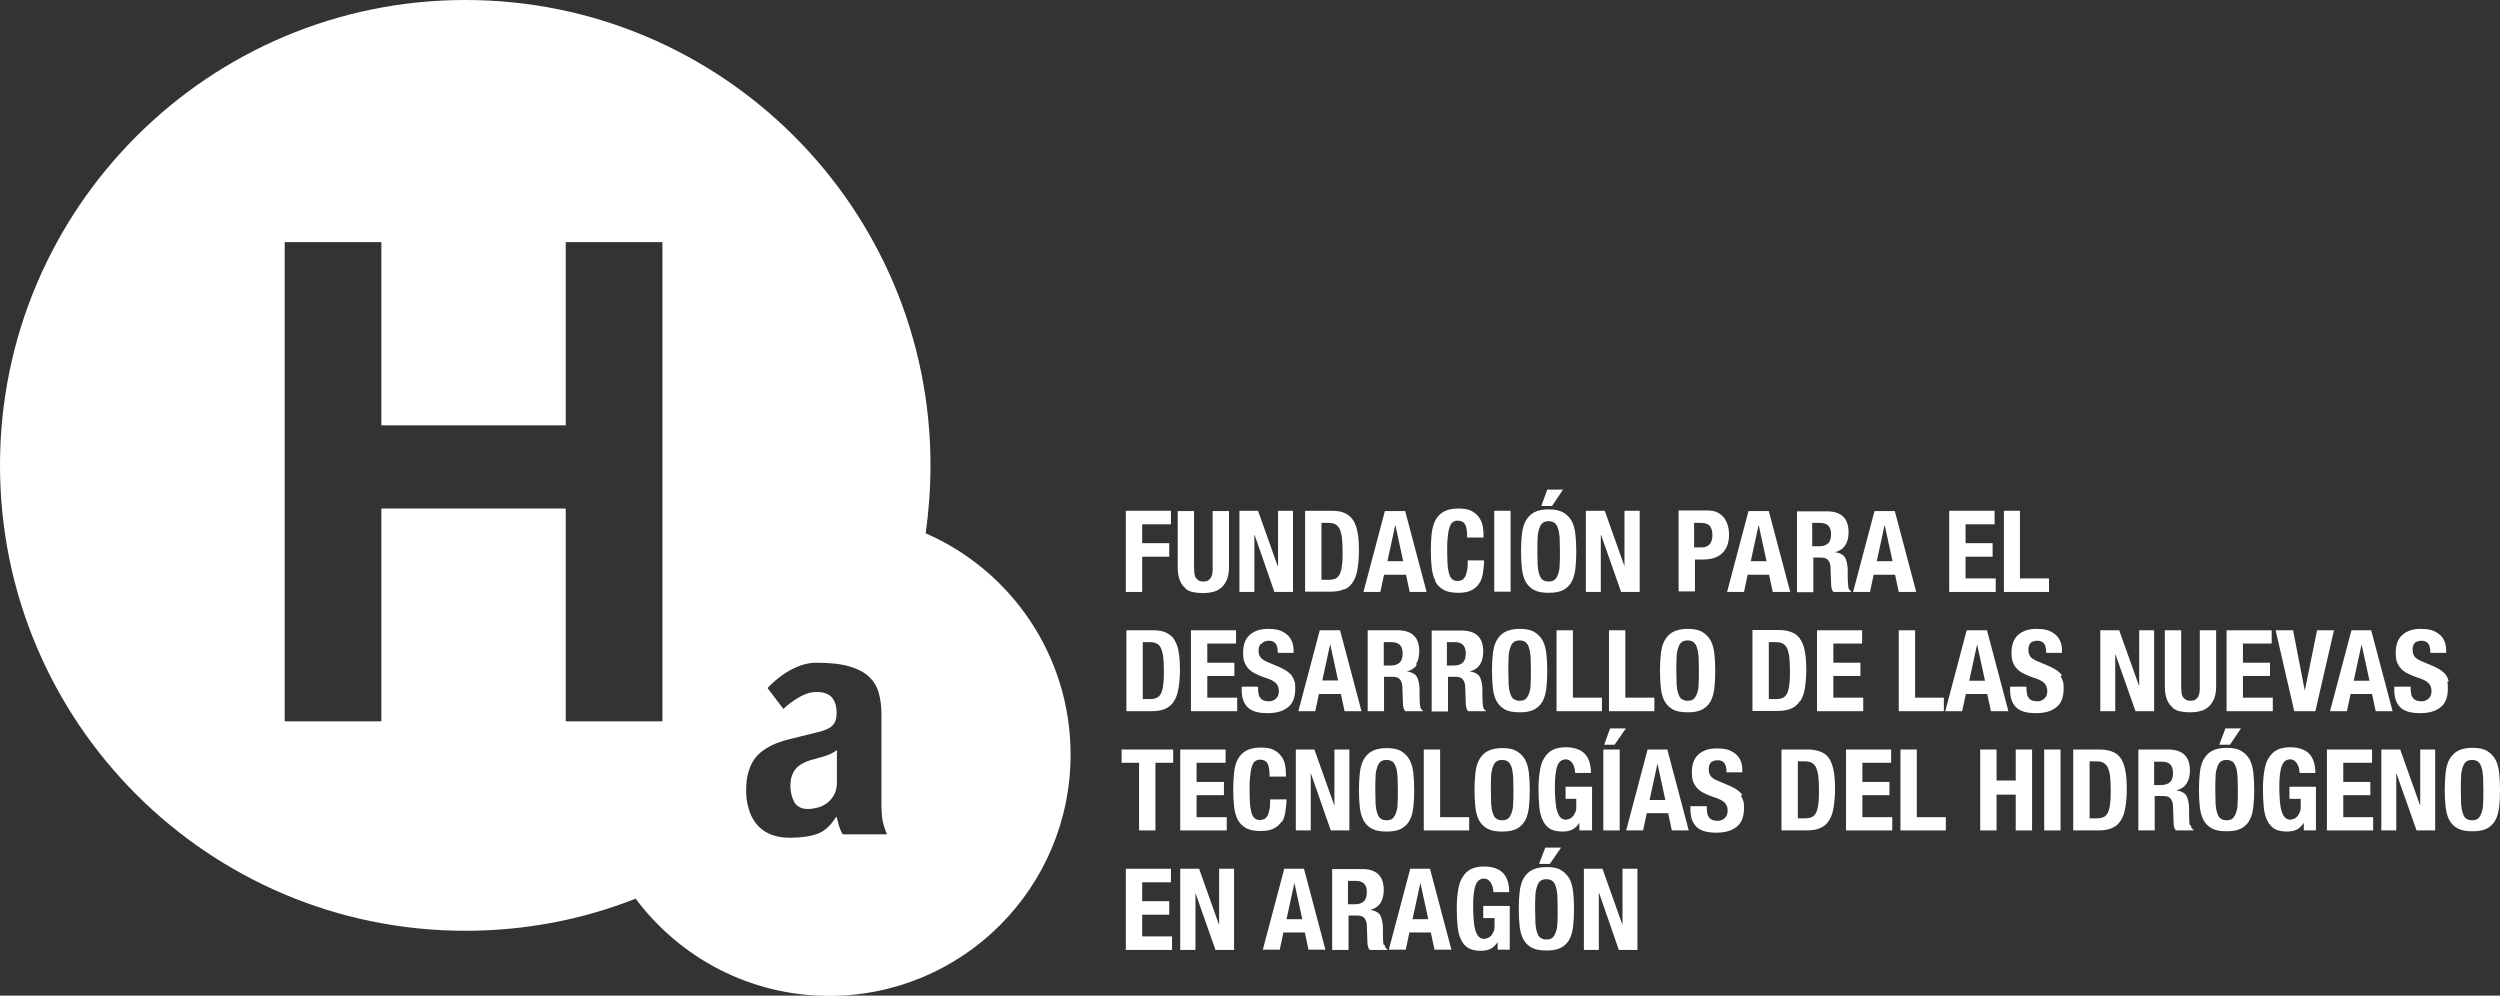 <?xml version="1.0" encoding="UTF-8"?>
<svg id="Capa_2" data-name="Capa 2" xmlns="http://www.w3.org/2000/svg" viewBox="0 0 88.69 35.32">
  <rect x="0" y="0" width="88.69" height="35.32" fill="#333333" stroke="none"/>
  <defs>
    <style>
      .cls-1 {
        fill: #fff;
      }
    </style>
  </defs>
  <g id="Logos">
    <g>
      <polygon class="cls-1" points="40.52 19.75 41.48 19.75 41.48 19.27 40.52 19.27 40.52 18.6 41.54 18.6 41.54 18.12 39.94 18.12 39.94 21 40.52 21 40.52 19.75"/>
      <path class="cls-1" d="M42.05,20.88c.09.07.18.11.29.13.11.02.22.03.34.03s.23-.01.34-.04c.11-.02.21-.07.29-.14.09-.07.15-.16.21-.28.05-.12.08-.27.08-.45v-2h-.58v2c0,.07,0,.14-.01.2,0,.06-.03.11-.05.16-.03.04-.06.08-.1.1-.04.03-.1.04-.17.04s-.12-.01-.17-.04c-.04-.03-.08-.06-.1-.1-.03-.04-.04-.1-.05-.16,0-.06-.01-.13-.01-.2v-2h-.58v2c0,.19.03.35.08.47.05.12.12.21.21.28Z"/>
      <polygon class="cls-1" points="44.5 18.98 44.51 18.98 45.21 21 45.87 21 45.87 18.12 45.34 18.12 45.34 20.09 45.33 20.09 44.63 18.12 43.97 18.12 43.97 21 44.5 21 44.5 18.98"/>
      <path class="cls-1" d="M47.7,20.91c.13-.06.23-.15.3-.27.08-.12.13-.27.16-.46s.05-.41.05-.66c0-.21-.01-.4-.04-.58s-.07-.32-.14-.44c-.07-.12-.16-.22-.29-.28-.12-.07-.29-.1-.49-.1h-.95v2.87h.91c.19,0,.35-.03.48-.09ZM46.88,20.57v-2.02h.25c.11,0,.2.02.26.06s.12.1.15.19.06.18.07.31c.01.12.02.27.02.43,0,.2,0,.36-.02.49-.01.13-.04.24-.07.32-.04.08-.09.14-.15.17-.06.03-.14.05-.25.05h-.26Z"/>
      <path class="cls-1" d="M49.12,20.39h.76l.13.61h.6l-.76-2.87h-.72l-.76,2.87h.6l.13-.61ZM49.5,18.62h0l.28,1.29h-.56l.28-1.29Z"/>
      <path class="cls-1" d="M50.92,20.63c.07.13.17.23.3.3.13.07.3.1.52.1.19,0,.35-.03.46-.09.12-.06.21-.14.28-.25.07-.1.11-.23.13-.37.02-.14.04-.29.04-.44h-.58c0,.16,0,.28-.03.38-.02.1-.04.17-.08.22-.03.05-.07.09-.11.1-.04.02-.09.03-.14.03-.06,0-.12-.01-.16-.04-.05-.03-.09-.08-.12-.15s-.05-.18-.07-.31c-.01-.13-.02-.31-.02-.53,0-.2,0-.38.02-.52.01-.14.03-.25.06-.34.03-.09.06-.15.11-.19s.11-.06.18-.06c.13,0,.22.05.27.14.05.1.07.25.07.46h.58c0-.1,0-.22-.02-.34-.01-.12-.05-.23-.11-.33-.06-.1-.15-.19-.27-.26-.12-.07-.28-.1-.49-.1-.22,0-.39.04-.52.11-.13.07-.23.18-.3.31-.07.13-.11.29-.13.47-.02.18-.03.38-.03.6s.01.42.03.6c.02.18.06.34.13.47Z"/>
      <rect class="cls-1" x="53.01" y="18.12" width=".58" height="2.87"/>
      <polygon class="cls-1" points="55.45 17.37 54.89 17.37 54.68 17.95 55.06 17.95 55.45 17.37"/>
      <path class="cls-1" d="M54.12,20.63c.07.13.17.23.3.3.13.07.3.1.52.1s.39-.03.52-.1c.13-.07.23-.17.3-.3.07-.13.11-.29.13-.47.02-.18.03-.38.03-.6s-.01-.42-.03-.6c-.02-.18-.06-.34-.13-.47-.07-.13-.17-.23-.3-.31-.13-.07-.3-.11-.52-.11s-.39.04-.52.11c-.13.07-.23.18-.3.31-.07.13-.11.29-.13.47-.02.18-.03.38-.03.6s.01.42.03.6c.02.18.06.34.13.47ZM54.55,19.07c0-.13.03-.24.06-.33.03-.09.07-.15.12-.19s.12-.06.21-.06.15.02.21.06c.05.04.09.1.12.19.03.09.05.2.06.33,0,.13.01.3.01.49s0,.36-.01.49c0,.14-.03.25-.06.33-.03.08-.07.15-.12.19-.05.04-.12.06-.21.06s-.15-.02-.21-.06-.09-.1-.12-.19c-.03-.08-.05-.19-.06-.33,0-.14-.01-.3-.01-.49s0-.36.01-.49Z"/>
      <polygon class="cls-1" points="56.79 18.98 56.8 18.98 57.51 21 58.17 21 58.17 18.12 57.63 18.12 57.63 20.09 57.63 20.09 56.93 18.12 56.26 18.12 56.26 21 56.79 21 56.79 18.98"/>
      <path class="cls-1" d="M60.11,19.85h.31c.14,0,.26-.02.37-.05s.21-.09.29-.16c.08-.07.14-.16.19-.27.04-.11.07-.24.07-.39,0-.11-.01-.21-.04-.32-.03-.1-.07-.2-.13-.28-.06-.08-.14-.15-.24-.2-.1-.05-.22-.07-.37-.07h-1.01v2.87h.58v-1.15ZM60.11,18.55h.24c.14,0,.25.04.31.11.06.08.09.19.09.33s-.04.26-.11.33c-.07.07-.16.1-.28.1h-.26v-.87Z"/>
      <path class="cls-1" d="M62.91,21h.6l-.76-2.87h-.72l-.76,2.87h.6l.13-.61h.76l.13.61ZM62.11,19.91l.28-1.29h0l.28,1.29h-.56Z"/>
      <path class="cls-1" d="M64.29,19.78h.31c.12,0,.21.03.26.1.05.06.08.15.08.27l.02.55c0,.06,0,.11.02.16,0,.05.03.1.06.14h.63v-.02c-.05-.03-.09-.08-.1-.16-.01-.08-.02-.2-.02-.35,0-.08,0-.15,0-.21,0-.06,0-.12-.01-.18-.02-.16-.06-.28-.12-.35-.07-.07-.17-.12-.32-.14h0c.16-.04.28-.12.36-.24.08-.12.12-.28.12-.47,0-.25-.07-.44-.2-.56-.13-.12-.32-.18-.56-.18h-1.07v2.87h.58v-1.22ZM64.29,18.55h.27c.27,0,.4.13.4.4,0,.16-.04.27-.11.33-.08.07-.18.1-.32.1h-.24v-.83Z"/>
      <path class="cls-1" d="M67.98,21l-.76-2.87h-.72l-.76,2.87h.6l.13-.61h.76l.13.61h.6ZM66.58,19.91l.28-1.29h0l.28,1.29h-.56Z"/>
      <polygon class="cls-1" points="70.8 20.52 69.73 20.52 69.73 19.75 70.69 19.75 70.69 19.27 69.73 19.27 69.73 18.6 70.76 18.6 70.76 18.12 69.15 18.12 69.15 21 70.8 21 70.8 20.52"/>
      <polygon class="cls-1" points="72.69 20.52 71.66 20.52 71.66 18.12 71.09 18.12 71.09 21 72.69 21 72.69 20.52"/>
      <path class="cls-1" d="M41.69,22.74c-.07-.12-.16-.22-.29-.28-.12-.07-.29-.1-.49-.1h-.95v2.87h.91c.19,0,.35-.03.48-.09.13-.06.23-.15.3-.27.08-.12.13-.27.16-.46.03-.19.05-.41.05-.66,0-.21-.01-.4-.04-.58-.02-.17-.07-.32-.14-.44ZM41.27,24.26c-.01.13-.04.24-.07.32-.04.08-.09.14-.15.17-.06.03-.14.05-.25.05h-.26v-2.02h.25c.11,0,.2.02.26.06.07.04.12.1.15.19.03.08.06.18.07.31.01.12.02.27.02.43,0,.2,0,.36-.02.49Z"/>
      <polygon class="cls-1" points="43.85 22.83 43.85 22.36 42.25 22.36 42.25 25.23 43.89 25.23 43.89 24.75 42.83 24.75 42.83 23.98 43.79 23.98 43.79 23.51 42.83 23.51 42.83 22.83 43.85 22.83"/>
      <path class="cls-1" d="M44.76,22.83s.06-.06.1-.07c.04-.02.1-.03.16-.03.11,0,.19.04.24.11s.07.18.07.32h.56v-.08c0-.14-.02-.25-.07-.35-.04-.1-.11-.18-.19-.24-.08-.06-.17-.11-.28-.14-.11-.03-.23-.04-.36-.04-.28,0-.49.07-.65.21-.16.14-.24.35-.24.64,0,.12.01.22.04.31.03.09.08.17.14.24.06.07.14.13.24.18.09.05.21.1.33.14.1.03.18.06.24.09.07.03.12.07.16.1.04.04.07.08.09.13.02.05.03.1.03.17,0,.12-.04.21-.11.27-.07.06-.15.09-.24.09-.08,0-.14-.01-.19-.03-.05-.02-.09-.05-.12-.09-.03-.04-.05-.08-.06-.14-.01-.05-.02-.12-.02-.18v-.08h-.58v.12c0,.27.07.47.21.61.14.14.37.21.7.21s.56-.07.73-.21c.18-.14.26-.36.26-.66,0-.09,0-.17-.02-.24-.02-.07-.05-.14-.09-.2-.04-.06-.1-.12-.17-.17-.07-.05-.16-.1-.27-.15l-.45-.19c-.12-.05-.2-.11-.24-.17-.04-.06-.06-.13-.06-.22,0-.04,0-.08.01-.12s.03-.08.05-.11Z"/>
      <path class="cls-1" d="M46.81,24.62h.76l.13.61h.6l-.76-2.87h-.72l-.76,2.87h.6l.13-.61ZM47.19,22.85h0l.28,1.29h-.56l.28-1.29Z"/>
      <path class="cls-1" d="M50.23,23.57c.08-.12.12-.28.12-.47,0-.25-.07-.44-.2-.56-.13-.12-.32-.18-.56-.18h-1.07v2.87h.58v-1.22h.31c.12,0,.21.03.26.1s.08.15.08.27l.02.55c0,.06,0,.11.02.16,0,.05.03.1.06.14h.63v-.02c-.05-.03-.09-.08-.1-.16-.01-.08-.02-.2-.02-.35,0-.08,0-.15,0-.21,0-.06,0-.12-.01-.18-.02-.16-.06-.28-.12-.35-.07-.07-.17-.12-.32-.14h0c.16-.04.28-.12.36-.24ZM49.65,23.51c-.08.07-.18.1-.32.1h-.24v-.83h.27c.27,0,.4.13.4.4,0,.16-.04.27-.11.33Z"/>
      <path class="cls-1" d="M51.33,24.01h.31c.12,0,.21.03.26.1s.08.15.08.27l.02.55c0,.06,0,.11.02.16,0,.05.03.1.06.14h.63v-.02c-.05-.03-.09-.08-.1-.16-.01-.08-.02-.2-.02-.35,0-.08,0-.15,0-.21,0-.06,0-.12-.01-.18-.02-.16-.06-.28-.12-.35-.07-.07-.17-.12-.32-.14h0c.16-.04.28-.12.36-.24.08-.12.12-.28.12-.47,0-.25-.07-.44-.2-.56-.13-.12-.32-.18-.56-.18h-1.07v2.87h.58v-1.22ZM51.33,22.78h.27c.27,0,.4.13.4.4,0,.16-.04.27-.11.33-.08.07-.18.1-.32.1h-.24v-.83Z"/>
      <path class="cls-1" d="M53.09,24.87c.07.13.17.23.3.3.13.07.3.1.52.1s.39-.03.52-.1c.13-.07.23-.17.3-.3.07-.13.11-.29.13-.47.02-.18.03-.38.03-.6s-.01-.42-.03-.6c-.02-.18-.06-.34-.13-.47-.07-.13-.17-.23-.3-.31s-.3-.11-.52-.11-.39.04-.52.11c-.13.07-.23.18-.3.31-.07.13-.11.29-.13.47-.02.18-.03.38-.03.6s.01.42.03.6c.02.18.06.34.13.47ZM53.52,23.3c0-.13.03-.24.06-.33.03-.09.07-.15.12-.19.05-.04.12-.06.21-.06s.15.02.21.06c.05.04.09.1.12.19.03.09.05.2.06.33,0,.13.01.3.01.49s0,.36-.01.49c0,.14-.03.25-.06.33-.03.08-.07.15-.12.19-.05.04-.12.06-.21.06s-.15-.02-.21-.06-.09-.1-.12-.19c-.03-.08-.05-.19-.06-.33,0-.14-.01-.3-.01-.49s0-.36.01-.49Z"/>
      <polygon class="cls-1" points="55.22 22.36 55.22 25.23 56.83 25.23 56.83 24.75 55.8 24.75 55.8 22.36 55.22 22.36"/>
      <polygon class="cls-1" points="58.69 24.75 57.66 24.75 57.66 22.36 57.08 22.36 57.08 25.23 58.69 25.23 58.69 24.75"/>
      <path class="cls-1" d="M59.05,24.87c.07.13.17.23.3.3.13.07.3.1.52.1s.39-.03.52-.1c.13-.07.23-.17.3-.3.07-.13.11-.29.13-.47.02-.18.03-.38.03-.6s-.01-.42-.03-.6c-.02-.18-.06-.34-.13-.47-.07-.13-.17-.23-.3-.31s-.3-.11-.52-.11-.39.04-.52.11c-.13.07-.23.18-.3.31-.07.13-.11.29-.13.47-.02.18-.03.38-.03.6s.01.42.03.6c.02.18.06.34.13.47ZM59.48,23.3c0-.13.03-.24.06-.33.03-.09.07-.15.12-.19.05-.04.12-.06.21-.06s.15.02.21.06c.05.04.09.1.12.19.03.09.05.2.06.33,0,.13.01.3.01.49s0,.36-.01.49c0,.14-.03.25-.06.33-.03.08-.07.15-.12.19-.05.04-.12.06-.21.06s-.15-.02-.21-.06-.09-.1-.12-.19c-.03-.08-.05-.19-.06-.33,0-.14-.01-.3-.01-.49s0-.36.01-.49Z"/>
      <path class="cls-1" d="M63.87,24.87c.08-.12.13-.27.16-.46s.05-.41.05-.66c0-.21-.01-.4-.04-.58s-.07-.32-.14-.44c-.07-.12-.16-.22-.29-.28s-.29-.1-.49-.1h-.95v2.87h.91c.19,0,.35-.03.48-.09.13-.06.23-.15.3-.27ZM63.48,24.26c-.01.13-.04.24-.07.32-.04.08-.09.14-.15.17-.06.03-.14.05-.25.05h-.26v-2.02h.25c.11,0,.2.02.26.06s.12.1.15.19c.03.08.06.18.07.31.01.12.02.27.02.43,0,.2,0,.36-.02.49Z"/>
      <polygon class="cls-1" points="66.06 22.83 66.06 22.36 64.46 22.36 64.46 25.23 66.1 25.23 66.1 24.75 65.04 24.75 65.04 23.98 66 23.98 66 23.51 65.04 23.51 65.04 22.83 66.06 22.83"/>
      <polygon class="cls-1" points="68.96 24.75 67.94 24.75 67.94 22.36 67.36 22.36 67.36 25.23 68.96 25.23 68.96 24.75"/>
      <path class="cls-1" d="M70.65,25.23h.6l-.76-2.87h-.72l-.76,2.87h.6l.13-.61h.76l.13.61ZM69.86,24.15l.28-1.29h0l.28,1.29h-.56Z"/>
      <path class="cls-1" d="M73.15,23.96c-.04-.06-.1-.12-.17-.17-.07-.05-.16-.1-.27-.15l-.45-.19c-.12-.05-.2-.11-.24-.17-.04-.06-.06-.13-.06-.22,0-.04,0-.08.01-.12s.03-.08.05-.11.06-.06.1-.07c.04-.02.1-.03.16-.03.11,0,.19.04.24.11.05.07.07.18.07.32h.56v-.08c0-.14-.02-.25-.07-.35-.04-.1-.11-.18-.19-.24s-.17-.11-.28-.14c-.11-.03-.23-.04-.36-.04-.28,0-.49.07-.65.21-.16.14-.24.35-.24.64,0,.12.01.22.04.31.03.09.08.17.14.24s.14.13.24.18c.09.05.21.1.33.14.1.03.18.06.24.09.07.03.12.07.16.1.04.04.07.08.09.13.02.05.03.1.03.17,0,.12-.04.21-.11.27-.07.06-.15.09-.24.09-.08,0-.14-.01-.19-.03-.05-.02-.09-.05-.12-.09-.03-.04-.05-.08-.06-.14-.01-.05-.02-.12-.02-.18v-.08h-.58v.12c0,.27.07.47.21.61s.37.21.7.21.56-.07.73-.21c.18-.14.26-.36.26-.66,0-.09,0-.17-.02-.24-.02-.07-.05-.14-.09-.2Z"/>
      <polygon class="cls-1" points="76.42 22.36 75.89 22.36 75.89 24.32 75.88 24.32 75.18 22.36 74.51 22.36 74.51 25.23 75.04 25.23 75.04 23.22 75.05 23.22 75.76 25.23 76.42 25.23 76.42 22.36"/>
      <path class="cls-1" d="M77.07,25.11c.09.07.18.11.29.13.11.02.22.03.34.03s.23-.01.34-.04c.11-.02.21-.07.29-.14.09-.07.15-.16.21-.28.05-.12.08-.27.08-.45v-2h-.58v2c0,.07,0,.14-.01.2,0,.06-.03.11-.05.16-.03.04-.06.08-.1.1-.04.03-.1.04-.17.04s-.12-.01-.17-.04c-.04-.03-.08-.06-.1-.1-.03-.04-.04-.1-.05-.16,0-.06-.01-.13-.01-.2v-2h-.58v2c0,.19.03.35.08.47.05.12.12.21.21.28Z"/>
      <polygon class="cls-1" points="80.63 24.75 79.57 24.75 79.57 23.98 80.53 23.98 80.53 23.51 79.57 23.51 79.57 22.83 80.59 22.83 80.59 22.36 78.99 22.36 78.99 25.23 80.63 25.23 80.63 24.75"/>
      <polygon class="cls-1" points="82.14 25.23 82.8 22.36 82.2 22.36 81.77 24.48 81.76 24.48 81.35 22.36 80.73 22.36 81.39 25.23 82.14 25.23"/>
      <path class="cls-1" d="M84.14,22.36h-.72l-.76,2.87h.6l.13-.61h.76l.13.61h.6l-.76-2.87ZM83.5,24.15l.28-1.29h0l.28,1.29h-.56Z"/>
      <path class="cls-1" d="M86.87,24.16c-.02-.07-.05-.14-.09-.2-.04-.06-.1-.12-.17-.17-.07-.05-.16-.1-.27-.15l-.45-.19c-.12-.05-.2-.11-.24-.17-.04-.06-.06-.13-.06-.22,0-.04,0-.08.01-.12s.03-.08.05-.11.06-.06.1-.07c.04-.02.1-.03.16-.03.11,0,.19.04.24.11.05.07.07.18.07.32h.56v-.08c0-.14-.02-.25-.07-.35-.04-.1-.11-.18-.19-.24s-.17-.11-.28-.14c-.11-.03-.23-.04-.36-.04-.28,0-.49.07-.65.21-.16.14-.24.35-.24.64,0,.12.01.22.04.31.03.09.08.17.14.24s.14.13.24.18c.09.05.21.1.33.14.1.03.18.06.24.09.07.03.12.07.16.1.04.04.07.08.09.13.02.05.03.1.03.17,0,.12-.04.21-.11.27-.07.06-.15.09-.24.09-.08,0-.14-.01-.19-.03-.05-.02-.09-.05-.12-.09-.03-.04-.05-.08-.06-.14-.01-.05-.02-.12-.02-.18v-.08h-.58v.12c0,.27.07.47.21.61s.37.21.7.21.56-.07.73-.21c.18-.14.26-.36.26-.66,0-.09,0-.17-.02-.24Z"/>
      <polygon class="cls-1" points="39.79 27.06 40.41 27.06 40.41 29.46 40.99 29.46 40.99 27.06 41.62 27.06 41.62 26.59 39.79 26.59 39.79 27.06"/>
      <polygon class="cls-1" points="43.52 28.99 42.45 28.99 42.45 28.21 43.42 28.21 43.42 27.74 42.45 27.74 42.45 27.06 43.48 27.06 43.48 26.59 41.87 26.59 41.87 29.46 43.52 29.46 43.52 28.99"/>
      <path class="cls-1" d="M45.47,29.17c.07-.1.11-.23.13-.37.02-.14.04-.29.04-.44h-.58c0,.16,0,.28-.03.38-.02.1-.04.17-.08.22-.03.05-.07.09-.11.1-.04.02-.09.03-.14.03-.06,0-.12-.01-.16-.04-.05-.03-.09-.08-.12-.15-.03-.07-.05-.18-.07-.31-.01-.13-.02-.31-.02-.53,0-.2,0-.38.02-.52.01-.14.03-.25.06-.34.03-.09.06-.15.11-.19.05-.04.11-.06.18-.06.13,0,.22.05.27.14.05.1.07.25.07.46h.58c0-.1,0-.22-.02-.34-.01-.12-.05-.23-.11-.33-.06-.1-.15-.19-.27-.26-.12-.07-.28-.1-.49-.1-.22,0-.39.04-.52.11-.13.07-.23.18-.3.31-.07.13-.11.29-.13.47-.02.18-.03.38-.03.6s.01.42.03.6.06.34.13.47c.07.13.17.23.3.3.13.07.3.1.52.1.19,0,.35-.03.46-.09.12-.06.21-.14.28-.25Z"/>
      <polygon class="cls-1" points="47.87 26.59 47.34 26.59 47.34 28.56 47.33 28.56 46.63 26.59 45.97 26.59 45.97 29.46 46.5 29.46 46.5 27.45 46.51 27.45 47.21 29.46 47.87 29.46 47.87 26.59"/>
      <path class="cls-1" d="M50.01,29.1c.07-.13.11-.29.13-.47.02-.18.03-.38.03-.6s-.01-.42-.03-.6c-.02-.18-.06-.34-.13-.47-.07-.13-.17-.23-.3-.31s-.3-.11-.52-.11-.39.04-.52.11c-.13.07-.23.18-.3.31-.07.13-.11.29-.13.47-.02.18-.03.38-.03.6s.01.42.03.6c.02.18.06.34.13.47.07.13.17.23.3.3.13.07.3.1.52.1s.39-.03.52-.1c.13-.07.23-.17.3-.3ZM49.58,28.52c0,.14-.03.25-.06.33-.03.08-.07.15-.12.19-.05.04-.12.06-.21.06s-.15-.02-.21-.06-.09-.1-.12-.19c-.03-.08-.05-.19-.06-.33,0-.14-.01-.3-.01-.49s0-.36.01-.49c0-.13.03-.24.06-.33.03-.09.07-.15.12-.19.05-.04.12-.06.21-.06s.15.02.21.06c.05.04.09.1.12.19.03.09.05.2.06.33,0,.13.01.3.01.49s0,.36-.01.49Z"/>
      <polygon class="cls-1" points="50.51 26.59 50.51 29.46 52.12 29.46 52.12 28.99 51.09 28.99 51.09 26.59 50.51 26.59"/>
      <path class="cls-1" d="M54.11,29.1c.07-.13.11-.29.13-.47.02-.18.03-.38.03-.6s-.01-.42-.03-.6c-.02-.18-.06-.34-.13-.47-.07-.13-.17-.23-.3-.31s-.3-.11-.52-.11-.39.04-.52.11c-.13.07-.23.18-.3.31-.07.13-.11.29-.13.47-.02.18-.03.38-.03.6s.01.42.03.6c.02.18.06.34.13.47.07.13.17.23.3.3.13.07.3.1.52.1s.39-.03.52-.1c.13-.07.23-.17.3-.3ZM53.68,28.52c0,.14-.03.25-.06.33-.03.08-.07.15-.12.19-.05.04-.12.06-.21.06s-.15-.02-.21-.06-.09-.1-.12-.19c-.03-.08-.05-.19-.06-.33,0-.14-.01-.3-.01-.49s0-.36.01-.49c0-.13.03-.24.06-.33.03-.09.07-.15.12-.19.05-.04.12-.06.21-.06s.15.02.21.06c.05.04.09.1.12.19.03.09.05.2.06.33,0,.13.01.3.01.49s0,.36-.01.49Z"/>
      <path class="cls-1" d="M56.48,29.46v-1.55h-.94v.43h.38v.29c0,.08-.01.15-.04.2s-.05.11-.09.14c-.04.04-.08.07-.12.08s-.08.03-.11.03c-.08,0-.15-.03-.2-.08-.05-.05-.09-.13-.12-.23-.03-.1-.05-.22-.06-.36-.01-.14-.02-.3-.02-.47,0-.36.03-.62.09-.77.06-.16.16-.23.3-.23.06,0,.11.02.15.05s.08.07.1.12c.03.05.05.1.06.15.01.06.02.11.02.16h.56c0-.29-.07-.52-.21-.67s-.37-.24-.68-.24c-.19,0-.34.03-.46.09s-.22.15-.3.28c-.08.12-.13.27-.16.46-.03.18-.05.39-.05.64s.01.47.03.66c.02.19.06.35.13.48.06.13.15.22.26.29.11.06.26.09.43.09.14,0,.25-.02.35-.07s.18-.13.25-.24h0v.27h.43Z"/>
      <rect class="cls-1" x="56.88" y="26.59" width=".58" height="2.87"/>
      <polygon class="cls-1" points="57.12 25.84 56.91 26.42 57.28 26.42 57.68 25.84 57.12 25.84"/>
      <path class="cls-1" d="M58.45,26.59l-.76,2.87h.6l.13-.61h.76l.13.61h.6l-.76-2.87h-.72ZM58.52,28.38l.28-1.29h0l.28,1.29h-.56Z"/>
      <path class="cls-1" d="M61.81,28.2c-.04-.06-.1-.12-.17-.17-.07-.05-.16-.1-.27-.15l-.45-.19c-.12-.05-.2-.11-.24-.17-.04-.06-.06-.13-.06-.22,0-.04,0-.08.01-.12s.03-.08.05-.11.06-.06.1-.07c.04-.02.1-.03.16-.03.11,0,.19.04.24.11.05.07.07.18.07.32h.56v-.08c0-.14-.02-.25-.07-.35-.04-.1-.11-.18-.19-.24s-.17-.11-.28-.14c-.11-.03-.23-.04-.36-.04-.28,0-.49.07-.65.21-.16.14-.24.35-.24.64,0,.12.01.22.04.31.03.09.08.17.14.24s.14.13.24.18c.09.05.21.1.33.14.1.03.18.06.24.09.07.03.12.07.16.1.04.04.07.08.09.13.02.05.03.1.03.17,0,.12-.04.21-.11.27-.07.06-.15.09-.24.09-.08,0-.14-.01-.19-.03-.05-.02-.09-.05-.12-.09-.03-.04-.05-.08-.06-.14-.01-.05-.02-.12-.02-.18v-.08h-.58v.12c0,.27.07.47.21.61s.37.21.7.21.56-.07.73-.21c.18-.14.26-.36.26-.66,0-.09,0-.17-.02-.24-.02-.07-.05-.14-.09-.2Z"/>
      <path class="cls-1" d="M64.93,26.97c-.07-.12-.16-.22-.29-.28s-.29-.1-.49-.1h-.95v2.87h.91c.19,0,.35-.03.48-.09.13-.06.23-.15.3-.27.08-.12.13-.27.16-.46s.05-.41.05-.66c0-.21-.01-.4-.04-.58s-.07-.32-.14-.44ZM64.51,28.49c-.01.13-.04.24-.07.32-.04.08-.09.14-.15.17-.06.03-.14.05-.25.05h-.26v-2.02h.25c.11,0,.2.02.26.06s.12.1.15.19c.03.08.06.18.07.31.01.12.02.27.02.43,0,.2,0,.36-.02.49Z"/>
      <polygon class="cls-1" points="66.07 28.21 67.03 28.21 67.03 27.74 66.07 27.74 66.07 27.06 67.09 27.06 67.09 26.59 65.49 26.59 65.49 29.46 67.13 29.46 67.13 28.99 66.07 28.99 66.07 28.21"/>
      <polygon class="cls-1" points="68 26.59 67.42 26.59 67.42 29.46 69.03 29.46 69.03 28.99 68 28.99 68 26.59"/>
      <polygon class="cls-1" points="71.51 27.69 70.83 27.69 70.83 26.59 70.25 26.59 70.25 29.46 70.83 29.46 70.83 28.19 71.51 28.19 71.51 29.46 72.09 29.46 72.09 26.59 71.51 26.59 71.51 27.69"/>
      <rect class="cls-1" x="72.52" y="26.59" width=".58" height="2.87"/>
      <path class="cls-1" d="M75.28,26.97c-.07-.12-.16-.22-.29-.28s-.29-.1-.49-.1h-.95v2.87h.91c.19,0,.35-.03.48-.09.13-.06.23-.15.3-.27.08-.12.13-.27.16-.46s.05-.41.05-.66c0-.21-.01-.4-.04-.58s-.07-.32-.14-.44ZM74.86,28.49c-.01.13-.04.24-.07.32-.04.08-.09.14-.15.17-.06.03-.14.05-.25.05h-.26v-2.02h.25c.11,0,.2.02.26.06s.12.1.15.19c.03.08.06.18.07.31.01.12.02.27.02.43,0,.2,0,.36-.02.49Z"/>
      <path class="cls-1" d="M77.68,29.27c-.01-.08-.02-.2-.02-.35,0-.08,0-.15,0-.21,0-.06,0-.12-.01-.18-.02-.16-.06-.28-.12-.35-.07-.07-.17-.12-.32-.14h0c.16-.04.28-.12.36-.24.08-.12.12-.28.12-.47,0-.25-.07-.44-.2-.56-.13-.12-.32-.18-.56-.18h-1.07v2.87h.58v-1.22h.31c.12,0,.21.03.26.1s.08.15.08.27l.02.55c0,.06,0,.11.02.16,0,.05.03.1.06.14h.63v-.02c-.05-.03-.09-.08-.1-.16ZM76.98,27.75c-.08.07-.18.1-.32.1h-.24v-.83h.27c.27,0,.4.13.4.4,0,.16-.04.27-.11.33Z"/>
      <path class="cls-1" d="M79.81,26.95c-.07-.13-.17-.23-.3-.31s-.3-.11-.52-.11-.39.04-.52.11c-.13.07-.23.18-.3.31-.07.13-.11.29-.13.47-.02.18-.03.38-.03.6s.01.42.03.6c.02.18.06.34.13.47.07.13.17.23.3.3.13.07.3.1.52.1s.39-.03.52-.1c.13-.07.23-.17.3-.3.07-.13.11-.29.13-.47.02-.18.03-.38.03-.6s-.01-.42-.03-.6c-.02-.18-.06-.34-.13-.47ZM79.38,28.52c0,.14-.03.25-.06.33-.03.08-.07.15-.12.19-.05.04-.12.06-.21.06s-.15-.02-.21-.06-.09-.1-.12-.19c-.03-.08-.05-.19-.06-.33,0-.14-.01-.3-.01-.49s0-.36.01-.49c0-.13.03-.24.06-.33.03-.09.07-.15.12-.19.05-.04.12-.06.21-.06s.15.02.21.06c.05.04.09.1.12.19.03.09.05.2.06.33,0,.13.01.3.01.49s0,.36-.01.49Z"/>
      <polygon class="cls-1" points="79.5 25.84 78.95 25.84 78.73 26.42 79.11 26.42 79.5 25.84"/>
      <path class="cls-1" d="M81.24,28.34h.38v.29c0,.08-.01.15-.04.2s-.05.11-.09.14c-.04.04-.08.07-.12.08s-.08.03-.11.03c-.08,0-.15-.03-.2-.08-.05-.05-.09-.13-.12-.23-.03-.1-.05-.22-.06-.36-.01-.14-.02-.3-.02-.47,0-.36.03-.62.09-.77.06-.16.16-.23.3-.23.06,0,.11.02.15.05s.08.07.1.12c.03.05.05.1.06.15.01.06.02.11.02.16h.56c0-.29-.07-.52-.21-.67s-.37-.24-.68-.24c-.19,0-.34.03-.46.09s-.22.15-.3.28c-.08.12-.13.27-.16.46-.03.18-.05.39-.05.64s.01.47.03.66c.02.19.06.35.13.48.06.13.15.22.26.29.11.06.26.09.43.09.14,0,.25-.02.35-.07s.18-.13.25-.24h0v.27h.43v-1.55h-.94v.43Z"/>
      <polygon class="cls-1" points="83.13 28.21 84.09 28.21 84.09 27.74 83.13 27.74 83.13 27.06 84.15 27.06 84.15 26.59 82.55 26.59 82.55 29.46 84.19 29.46 84.19 28.99 83.13 28.99 83.13 28.21"/>
      <polygon class="cls-1" points="85.86 28.56 85.85 28.56 85.15 26.59 84.48 26.59 84.48 29.46 85.01 29.46 85.01 27.45 85.02 27.45 85.73 29.46 86.39 29.46 86.39 26.59 85.86 26.59 85.86 28.56"/>
      <path class="cls-1" d="M88.66,27.42c-.02-.18-.06-.34-.13-.47-.07-.13-.17-.23-.3-.31s-.3-.11-.52-.11-.39.04-.52.11c-.13.07-.23.18-.3.31-.07.13-.11.29-.13.47-.02.18-.03.38-.03.6s.01.42.03.6c.02.18.06.34.13.47.07.13.17.23.3.3.13.07.3.1.52.1s.39-.03.52-.1c.13-.07.23-.17.3-.3.07-.13.11-.29.13-.47.02-.18.03-.38.03-.6s-.01-.42-.03-.6ZM88.09,28.52c0,.14-.03.25-.06.33-.03.08-.07.15-.12.19-.05.04-.12.06-.21.06s-.15-.02-.21-.06-.09-.1-.12-.19c-.03-.08-.05-.19-.06-.33,0-.14-.01-.3-.01-.49s0-.36.01-.49c0-.13.03-.24.06-.33.03-.09.07-.15.12-.19.05-.04.12-.06.21-.06s.15.02.21.06c.05.04.09.1.12.19.03.09.05.2.06.33,0,.13.01.3.01.49s0,.36-.01.49Z"/>
      <polygon class="cls-1" points="40.52 32.45 41.48 32.45 41.48 31.97 40.52 31.97 40.52 31.3 41.54 31.3 41.54 30.82 39.94 30.82 39.94 33.7 41.58 33.7 41.58 33.22 40.52 33.22 40.52 32.45"/>
      <polygon class="cls-1" points="43.25 32.79 43.24 32.79 42.54 30.82 41.87 30.82 41.87 33.7 42.41 33.7 42.41 31.68 42.41 31.68 43.12 33.7 43.78 33.7 43.78 30.82 43.25 30.82 43.25 32.79"/>
      <path class="cls-1" d="M45.56,30.82l-.76,2.87h.6l.13-.61h.76l.13.61h.6l-.76-2.87h-.72ZM45.64,32.61l.28-1.29h0l.28,1.29h-.56Z"/>
      <path class="cls-1" d="M49.08,33.51c-.01-.08-.02-.2-.02-.35,0-.08,0-.15,0-.21,0-.06,0-.12-.01-.18-.02-.16-.06-.28-.12-.35-.07-.07-.17-.12-.32-.14h0c.16-.04.28-.12.36-.24.08-.12.12-.28.12-.47,0-.25-.07-.44-.2-.56-.13-.12-.32-.18-.56-.18h-1.07v2.87h.58v-1.22h.31c.12,0,.21.03.26.1s.08.15.08.27l.02.55c0,.06,0,.11.02.16,0,.05.03.1.06.14h.63v-.02c-.05-.03-.09-.08-.1-.16ZM48.38,31.98c-.08.07-.18.1-.32.1h-.24v-.83h.27c.27,0,.4.13.4.4,0,.16-.04.27-.11.33Z"/>
      <path class="cls-1" d="M50.03,30.82l-.76,2.87h.6l.13-.61h.76l.13.61h.6l-.76-2.87h-.72ZM50.11,32.61l.28-1.29h0l.28,1.29h-.56Z"/>
      <path class="cls-1" d="M52.64,32.57h.38v.29c0,.08-.01.15-.04.2s-.05.11-.09.14c-.04.04-.08.07-.12.08s-.08.03-.11.03c-.08,0-.15-.03-.2-.08-.05-.05-.09-.13-.12-.23-.03-.1-.05-.22-.06-.36-.01-.14-.02-.3-.02-.47,0-.36.03-.62.09-.77.06-.16.16-.23.3-.23.06,0,.11.02.15.05s.08.07.1.12c.03.05.05.1.06.15.01.06.02.11.02.16h.56c0-.29-.07-.52-.21-.67s-.37-.24-.68-.24c-.19,0-.34.03-.46.09s-.22.15-.3.28c-.08.12-.13.27-.16.46-.03.18-.05.39-.05.64s.01.47.03.66c.02.19.06.35.13.48.06.13.15.22.26.29.11.06.26.09.43.09.14,0,.25-.02.35-.07s.18-.13.25-.24h0v.27h.43v-1.55h-.94v.43Z"/>
      <polygon class="cls-1" points="55.38 30.07 54.82 30.07 54.6 30.65 54.98 30.65 55.38 30.07"/>
      <path class="cls-1" d="M55.68,31.18c-.07-.13-.17-.23-.3-.31s-.3-.11-.52-.11-.39.04-.52.11c-.13.07-.23.18-.3.31-.07.13-.11.29-.13.47-.02.18-.03.38-.03.6s.01.42.03.6c.02.18.06.34.13.47.07.13.17.23.3.3.13.07.3.1.52.1s.39-.03.52-.1c.13-.07.23-.17.3-.3.07-.13.11-.29.13-.47.02-.18.03-.38.03-.6s-.01-.42-.03-.6c-.02-.18-.06-.34-.13-.47ZM55.25,32.75c0,.14-.03.25-.06.33-.03.08-.07.15-.12.19-.05.04-.12.06-.21.06s-.15-.02-.21-.06-.09-.1-.12-.19c-.03-.08-.05-.19-.06-.33,0-.14-.01-.3-.01-.49s0-.36.01-.49c0-.13.03-.24.06-.33.03-.09.07-.15.12-.19.05-.04.12-.06.21-.06s.15.02.21.06c.05.04.09.1.12.19.03.09.05.2.06.33,0,.13.01.3.01.49s0,.36-.01.49Z"/>
      <polygon class="cls-1" points="57.56 32.79 57.55 32.79 56.85 30.82 56.19 30.82 56.19 33.7 56.72 33.7 56.72 31.68 56.73 31.68 57.43 33.7 58.09 33.7 58.09 30.82 57.56 30.82 57.56 32.79"/>
      <path class="cls-1" d="M28.98,26.91c-.34.07-.57.18-.72.33-.14.15-.22.36-.22.63,0,.23.05.42.14.59.1.16.26.24.48.24.11,0,.23-.02.35-.05.12-.03.23-.09.33-.16.1-.07.18-.17.25-.29.06-.12.1-.26.1-.42v-1.17c-.11.08-.23.15-.36.19-.13.05-.24.08-.35.1Z"/>
      <path class="cls-1" d="M32.84,18.91c.11-.78.17-1.59.17-2.4C33.01,7.39,25.62,0,16.51,0S0,7.39,0,16.51s7.39,16.51,16.51,16.51c2.13,0,4.17-.4,6.04-1.14,1.56,2.09,4.05,3.45,6.87,3.45,4.73,0,8.56-3.83,8.56-8.56,0-3.51-2.11-6.53-5.14-7.85ZM23.5,25.59h-3.43v-7.55h-6.54v7.55h-3.43V8.59h3.43v6.5h6.54v-6.5h3.43v17.01ZM29.89,29.59c-.06-.1-.1-.2-.13-.3-.03-.11-.05-.21-.08-.31h-.02c-.19.31-.41.51-.66.6s-.58.14-.98.14c-.29,0-.53-.05-.73-.14-.2-.09-.36-.22-.48-.38-.12-.16-.21-.34-.26-.55-.06-.2-.08-.4-.08-.6,0-.28.03-.52.1-.72.06-.2.16-.38.29-.52.13-.14.3-.26.5-.36.2-.1.45-.18.74-.25l.93-.23c.25-.06.42-.14.51-.24.1-.1.14-.25.14-.45,0-.23-.06-.41-.17-.54-.12-.13-.31-.2-.59-.19-.52.01-1.13.6-1.13.6l-.56-.74s.77-.88,1.7-.9c.49,0,.89.04,1.2.13.3.09.54.21.71.38.17.16.28.36.34.58.06.22.09.47.09.73v3.12c0,.28.01.5.04.65.03.15.08.32.16.5h-1.58Z"/>
    </g>
  </g>
</svg>
